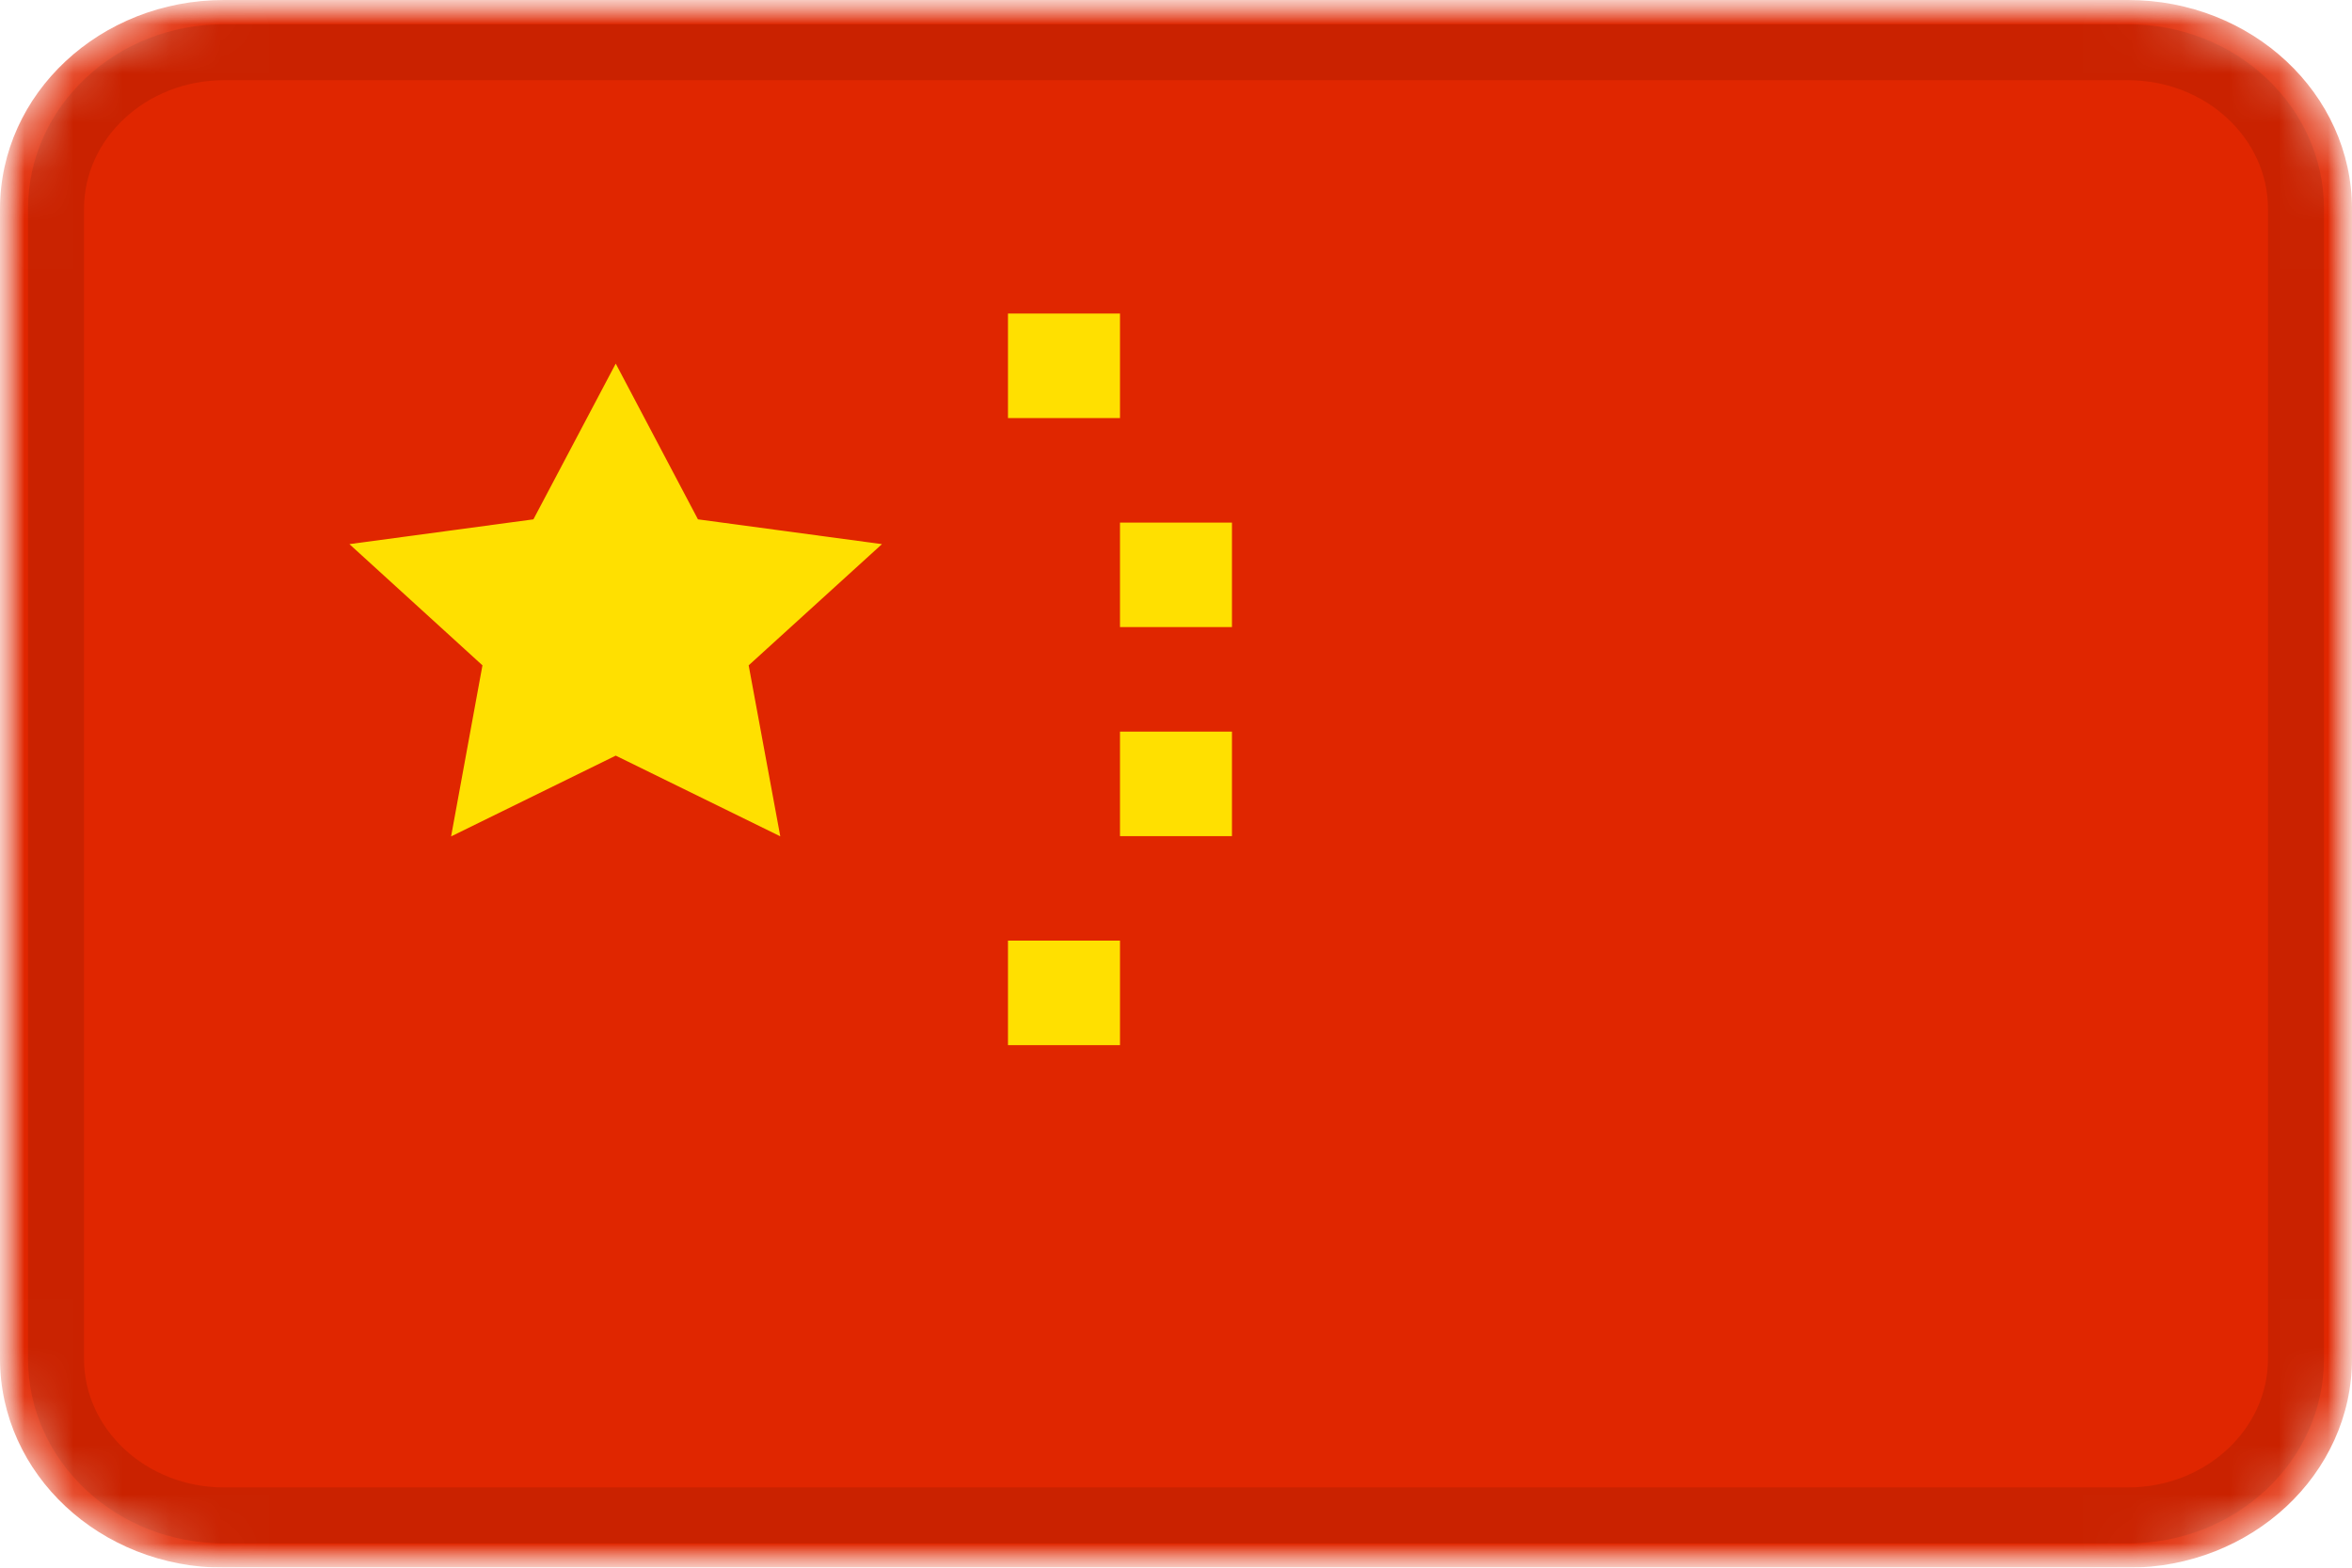 <svg width="48" height="32" viewBox="0 0 48 32" fill="none" xmlns="http://www.w3.org/2000/svg">
<g clip-path="url(#clip0_471_285)">
<mask id="mask0_471_285" style="mask-type:luminance" maskUnits="userSpaceOnUse" x="0" y="0" width="48" height="32">
<path d="M48 0H0V32H48V0Z" fill="white"/>
</mask>
<g mask="url(#mask0_471_285)">
<mask id="mask1_471_285" style="mask-type:alpha" maskUnits="userSpaceOnUse" x="0" y="0" width="48" height="32">
<path d="M43.429 0H4.571C2.047 0 0 1.91 0 4.267V27.733C0 30.09 2.047 32 4.571 32H43.429C45.953 32 48 30.09 48 27.733V4.267C48 1.91 45.953 0 43.429 0Z" fill="white"/>
</mask>
<g mask="url(#mask1_471_285)">
<path d="M43.429 0H4.571C2.047 0 0 1.91 0 4.267V27.733C0 30.09 2.047 32 4.571 32H43.429C45.953 32 48 30.09 48 27.733V4.267C48 1.91 45.953 0 43.429 0Z" fill="#E02600"/>
<path fill-rule="evenodd" clip-rule="evenodd" d="M12.566 15.424L9.206 17.073L9.846 13.581L7.131 11.107L10.886 10.601L12.566 7.422L14.244 10.601L17.999 11.107L15.279 13.581L15.924 17.071L12.566 15.424ZM20.571 6.4H22.857V8.534H20.571V6.4ZM22.857 10.667H25.142V12.8H22.857V10.667ZM22.857 14.934H25.142V17.067H22.857V14.934ZM20.571 19.2H22.857V21.334H20.571V19.2Z" fill="#FFE000"/>
<path d="M43.428 1.066H4.571C2.678 1.066 1.143 2.499 1.143 4.266V27.733C1.143 29.5 2.678 30.933 4.571 30.933H43.428C45.322 30.933 46.857 29.5 46.857 27.733V4.266C46.857 2.499 45.322 1.066 43.428 1.066Z" stroke="black" stroke-opacity="0.1" stroke-width="1.143"/>
</g>
</g>
</g>
<defs>
<clipPath id="clip0_471_285">
<rect width="48" height="32" fill="white"/>
</clipPath>
</defs>
</svg>

